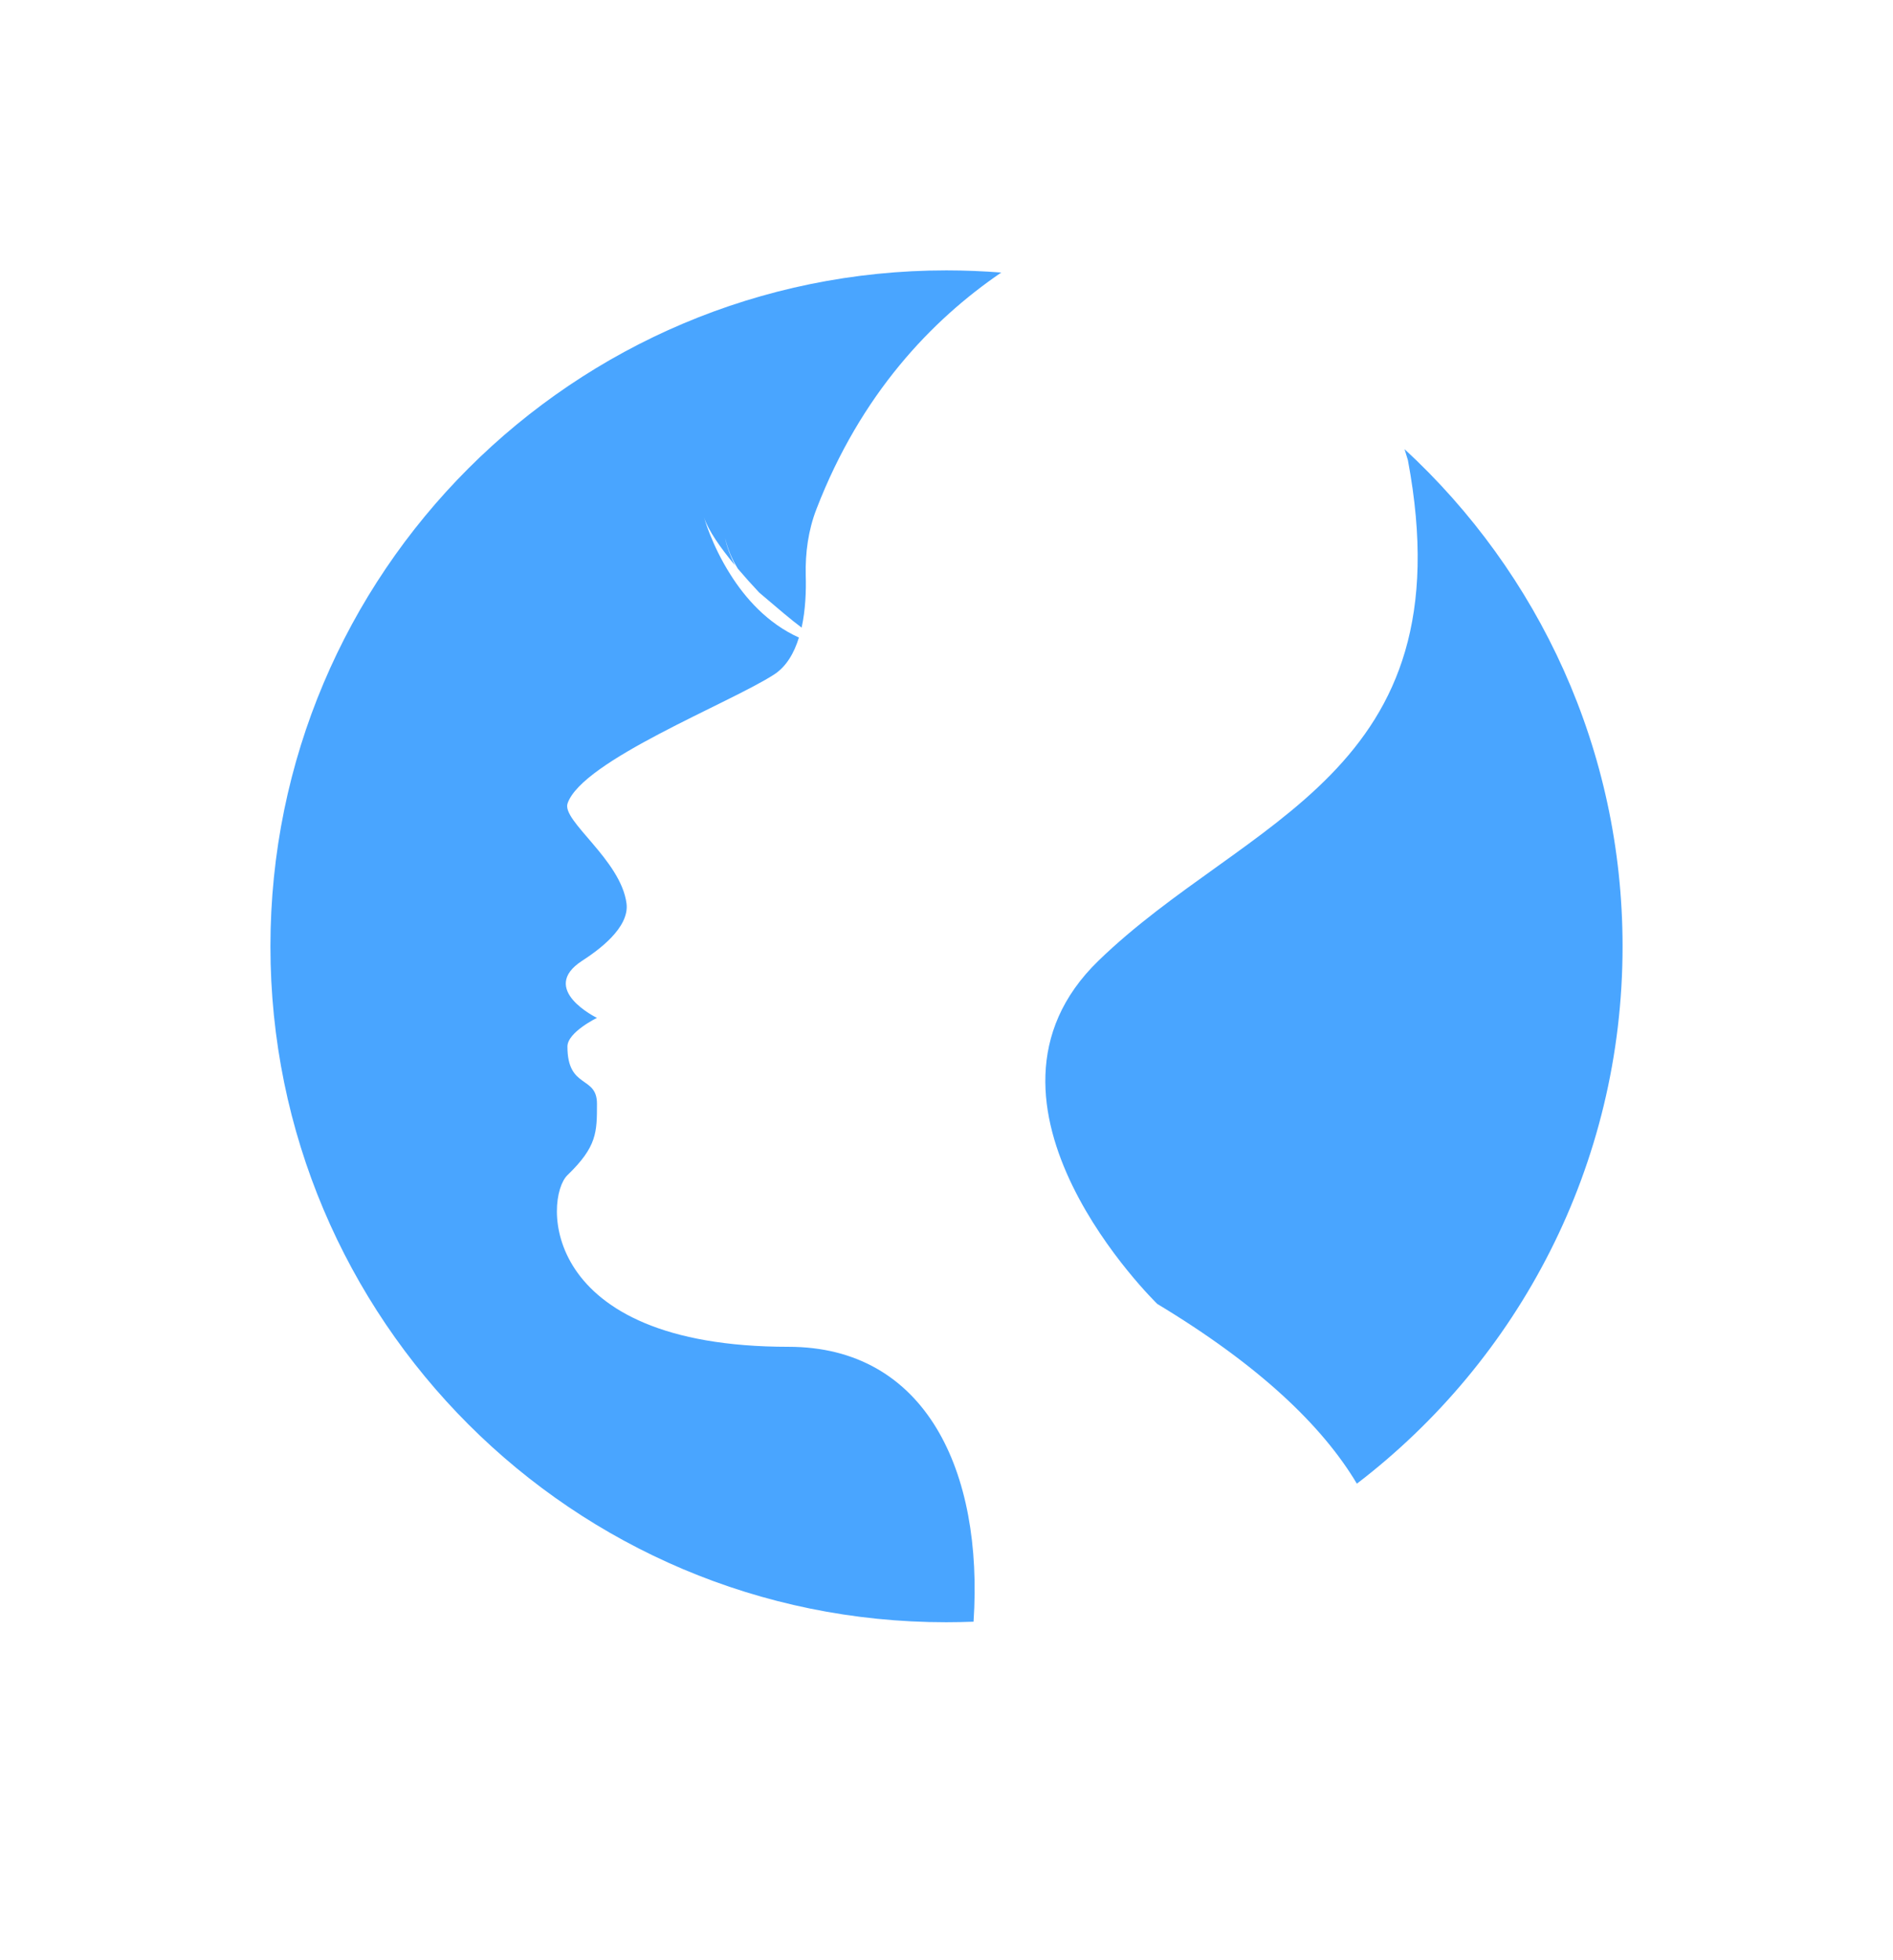 <svg width="28" height="29" viewBox="0 0 28 29" fill="none" xmlns="http://www.w3.org/2000/svg">
<path d="M14.81 4.032C13.78 4.735 12.733 5.83 12.077 7.53C11.955 7.844 11.91 8.179 11.918 8.512C11.925 8.739 11.915 9.022 11.857 9.285C11.707 9.174 11.512 9.007 11.23 8.767C11.122 8.652 11.017 8.535 10.915 8.415C10.827 8.274 10.763 8.12 10.725 7.959C10.75 8.09 10.803 8.227 10.87 8.362C10.655 8.102 10.475 7.847 10.413 7.652C10.413 7.652 10.523 8.057 10.802 8.497C11.023 8.849 11.352 9.222 11.817 9.432C11.747 9.66 11.632 9.862 11.448 9.98C10.793 10.404 8.613 11.251 8.395 11.886C8.307 12.144 9.183 12.721 9.267 13.366C9.313 13.726 8.847 14.061 8.612 14.213C7.958 14.636 8.83 15.059 8.83 15.059C8.83 15.059 8.393 15.271 8.393 15.483C8.393 16.118 8.83 15.906 8.83 16.329C8.83 16.753 8.83 16.964 8.393 17.386C8.048 17.721 7.957 19.925 11.663 19.925C13.695 19.925 14.548 21.768 14.4 23.992C14.265 23.997 14.13 24 13.995 24C8.477 24.002 4 19.525 4 14.001C4 8.477 8.477 4 14 4C14.273 4 14.543 4.012 14.81 4.032ZM20.775 6.645C22.758 8.474 24 11.092 24 14.001C24 17.241 22.46 20.121 20.07 21.95C19.56 21.093 18.623 20.198 17.118 19.291C17.118 19.291 14.067 16.329 16.247 14.214C18.427 12.099 21.697 11.464 20.825 6.809C20.825 6.809 20.808 6.75 20.775 6.645Z" fill="#49A5FF"/>
</svg>

